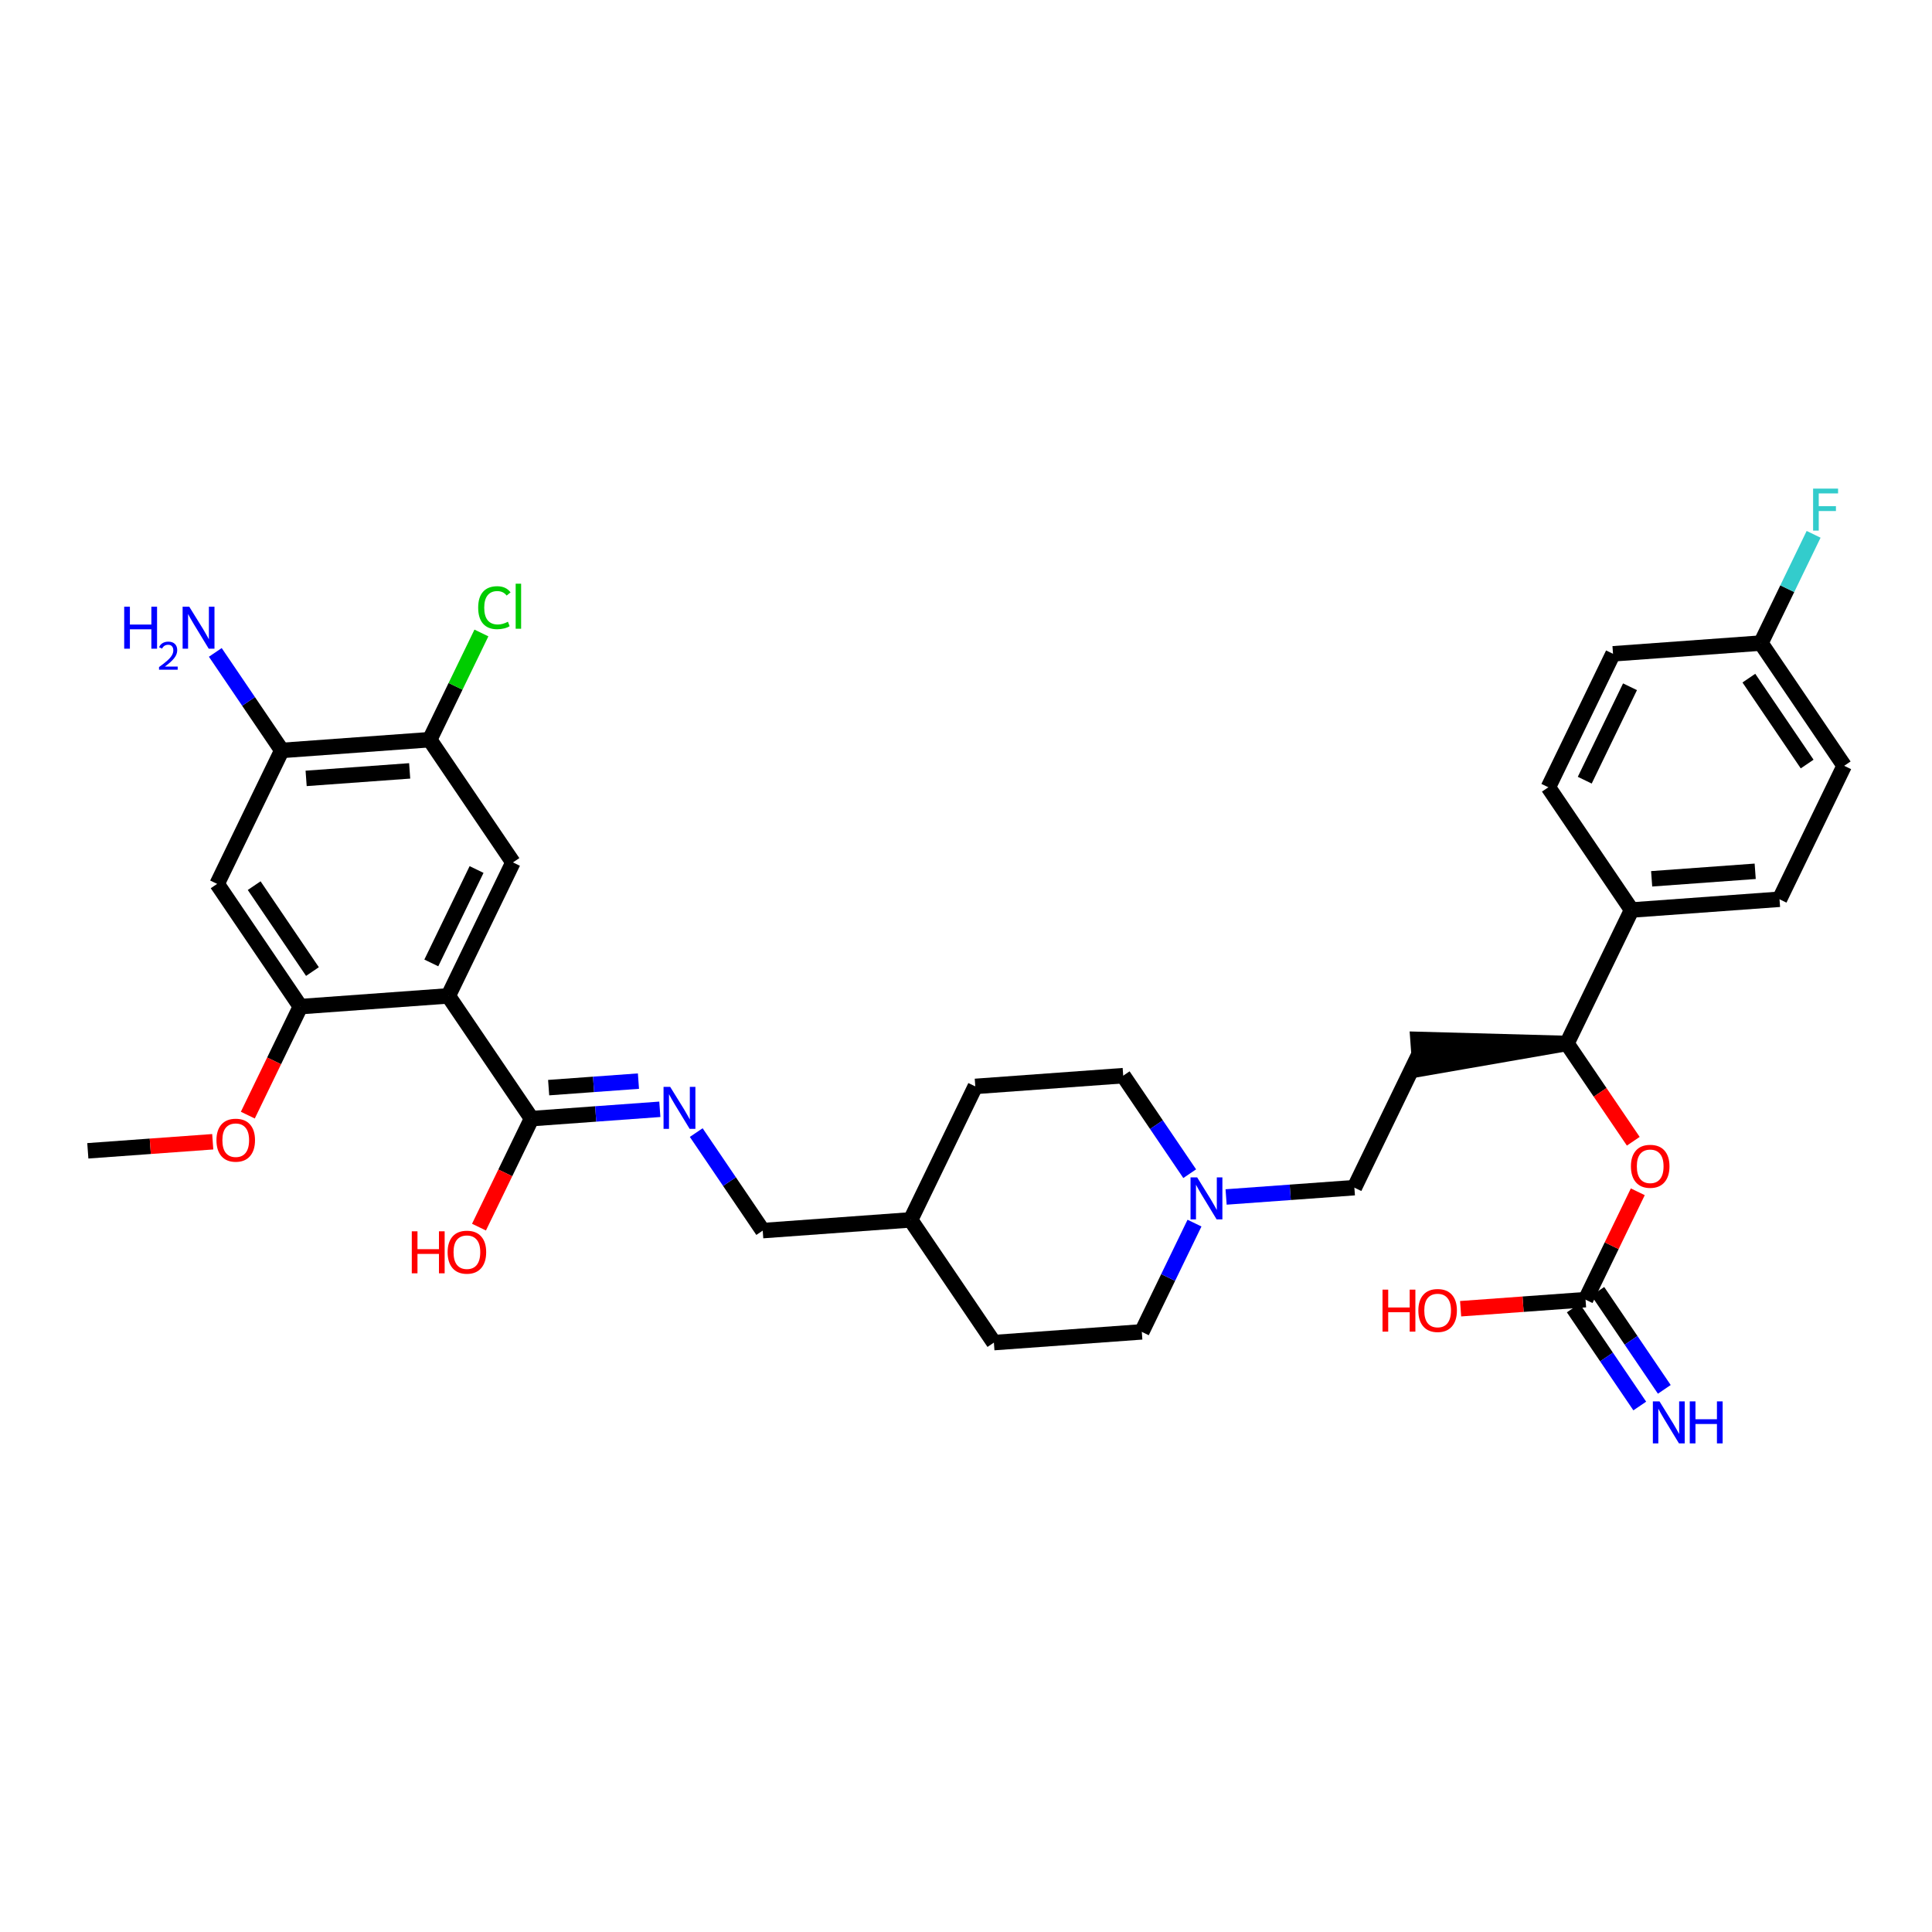 <?xml version='1.0' encoding='iso-8859-1'?>
<svg version='1.1' baseProfile='full'
              xmlns='http://www.w3.org/2000/svg'
                      xmlns:rdkit='http://www.rdkit.org/xml'
                      xmlns:xlink='http://www.w3.org/1999/xlink'
                  xml:space='preserve'
width='250px' height='250px' viewBox='0 0 250 250'>
<!-- END OF HEADER -->
<rect style='opacity:1.0;fill:#FFFFFF;stroke:none' width='250' height='250' x='0' y='0'> </rect>
<path class='bond-0 atom-0 atom-32' d='M 11.364,148.915 L 19.446,148.328' style='fill:none;fill-rule:evenodd;stroke:#000000;stroke-width:2.0px;stroke-linecap:butt;stroke-linejoin:miter;stroke-opacity:1' />
<path class='bond-0 atom-0 atom-32' d='M 19.446,148.328 L 27.529,147.742' style='fill:none;fill-rule:evenodd;stroke:#FF0000;stroke-width:2.0px;stroke-linecap:butt;stroke-linejoin:miter;stroke-opacity:1' />
<path class='bond-1 atom-1 atom-3' d='M 200.357,101.873 L 208.724,84.603' style='fill:none;fill-rule:evenodd;stroke:#000000;stroke-width:2.0px;stroke-linecap:butt;stroke-linejoin:miter;stroke-opacity:1' />
<path class='bond-1 atom-1 atom-3' d='M 205.066,100.956 L 210.923,88.867' style='fill:none;fill-rule:evenodd;stroke:#000000;stroke-width:2.0px;stroke-linecap:butt;stroke-linejoin:miter;stroke-opacity:1' />
<path class='bond-2 atom-1 atom-15' d='M 200.357,101.873 L 211.13,117.754' style='fill:none;fill-rule:evenodd;stroke:#000000;stroke-width:2.0px;stroke-linecap:butt;stroke-linejoin:miter;stroke-opacity:1' />
<path class='bond-3 atom-2 atom-4' d='M 230.269,116.365 L 238.636,99.095' style='fill:none;fill-rule:evenodd;stroke:#000000;stroke-width:2.0px;stroke-linecap:butt;stroke-linejoin:miter;stroke-opacity:1' />
<path class='bond-4 atom-2 atom-15' d='M 230.269,116.365 L 211.13,117.754' style='fill:none;fill-rule:evenodd;stroke:#000000;stroke-width:2.0px;stroke-linecap:butt;stroke-linejoin:miter;stroke-opacity:1' />
<path class='bond-4 atom-2 atom-15' d='M 227.121,112.745 L 213.723,113.718' style='fill:none;fill-rule:evenodd;stroke:#000000;stroke-width:2.0px;stroke-linecap:butt;stroke-linejoin:miter;stroke-opacity:1' />
<path class='bond-5 atom-3 atom-16' d='M 208.724,84.603 L 227.863,83.214' style='fill:none;fill-rule:evenodd;stroke:#000000;stroke-width:2.0px;stroke-linecap:butt;stroke-linejoin:miter;stroke-opacity:1' />
<path class='bond-6 atom-4 atom-16' d='M 238.636,99.095 L 227.863,83.214' style='fill:none;fill-rule:evenodd;stroke:#000000;stroke-width:2.0px;stroke-linecap:butt;stroke-linejoin:miter;stroke-opacity:1' />
<path class='bond-6 atom-4 atom-16' d='M 233.844,98.867 L 226.303,87.75' style='fill:none;fill-rule:evenodd;stroke:#000000;stroke-width:2.0px;stroke-linecap:butt;stroke-linejoin:miter;stroke-opacity:1' />
<path class='bond-7 atom-5 atom-8' d='M 126.203,140.581 L 145.343,139.191' style='fill:none;fill-rule:evenodd;stroke:#000000;stroke-width:2.0px;stroke-linecap:butt;stroke-linejoin:miter;stroke-opacity:1' />
<path class='bond-8 atom-5 atom-14' d='M 126.203,140.581 L 117.836,157.851' style='fill:none;fill-rule:evenodd;stroke:#000000;stroke-width:2.0px;stroke-linecap:butt;stroke-linejoin:miter;stroke-opacity:1' />
<path class='bond-9 atom-6 atom-9' d='M 128.609,173.732 L 147.749,172.343' style='fill:none;fill-rule:evenodd;stroke:#000000;stroke-width:2.0px;stroke-linecap:butt;stroke-linejoin:miter;stroke-opacity:1' />
<path class='bond-10 atom-6 atom-14' d='M 128.609,173.732 L 117.836,157.851' style='fill:none;fill-rule:evenodd;stroke:#000000;stroke-width:2.0px;stroke-linecap:butt;stroke-linejoin:miter;stroke-opacity:1' />
<path class='bond-11 atom-7 atom-10' d='M 183.623,136.413 L 175.256,153.683' style='fill:none;fill-rule:evenodd;stroke:#000000;stroke-width:2.0px;stroke-linecap:butt;stroke-linejoin:miter;stroke-opacity:1' />
<path class='bond-12 atom-20 atom-7' d='M 202.763,135.024 L 183.484,134.499 L 183.762,138.327 Z' style='fill:#000000;fill-rule:evenodd;fill-opacity:1;stroke:#000000;stroke-width:2.0px;stroke-linecap:butt;stroke-linejoin:miter;stroke-opacity:1;' />
<path class='bond-13 atom-8 atom-29' d='M 145.343,139.191 L 149.645,145.533' style='fill:none;fill-rule:evenodd;stroke:#000000;stroke-width:2.0px;stroke-linecap:butt;stroke-linejoin:miter;stroke-opacity:1' />
<path class='bond-13 atom-8 atom-29' d='M 149.645,145.533 L 153.947,151.875' style='fill:none;fill-rule:evenodd;stroke:#0000FF;stroke-width:2.0px;stroke-linecap:butt;stroke-linejoin:miter;stroke-opacity:1' />
<path class='bond-14 atom-9 atom-29' d='M 147.749,172.343 L 151.158,165.306' style='fill:none;fill-rule:evenodd;stroke:#000000;stroke-width:2.0px;stroke-linecap:butt;stroke-linejoin:miter;stroke-opacity:1' />
<path class='bond-14 atom-9 atom-29' d='M 151.158,165.306 L 154.567,158.27' style='fill:none;fill-rule:evenodd;stroke:#0000FF;stroke-width:2.0px;stroke-linecap:butt;stroke-linejoin:miter;stroke-opacity:1' />
<path class='bond-15 atom-10 atom-29' d='M 175.256,153.683 L 166.956,154.286' style='fill:none;fill-rule:evenodd;stroke:#000000;stroke-width:2.0px;stroke-linecap:butt;stroke-linejoin:miter;stroke-opacity:1' />
<path class='bond-15 atom-10 atom-29' d='M 166.956,154.286 L 158.657,154.888' style='fill:none;fill-rule:evenodd;stroke:#0000FF;stroke-width:2.0px;stroke-linecap:butt;stroke-linejoin:miter;stroke-opacity:1' />
<path class='bond-16 atom-11 atom-17' d='M 66.377,111.597 L 58.01,128.867' style='fill:none;fill-rule:evenodd;stroke:#000000;stroke-width:2.0px;stroke-linecap:butt;stroke-linejoin:miter;stroke-opacity:1' />
<path class='bond-16 atom-11 atom-17' d='M 61.668,112.514 L 55.811,124.603' style='fill:none;fill-rule:evenodd;stroke:#000000;stroke-width:2.0px;stroke-linecap:butt;stroke-linejoin:miter;stroke-opacity:1' />
<path class='bond-17 atom-11 atom-18' d='M 66.377,111.597 L 55.604,95.715' style='fill:none;fill-rule:evenodd;stroke:#000000;stroke-width:2.0px;stroke-linecap:butt;stroke-linejoin:miter;stroke-opacity:1' />
<path class='bond-18 atom-12 atom-19' d='M 28.098,114.375 L 36.465,97.105' style='fill:none;fill-rule:evenodd;stroke:#000000;stroke-width:2.0px;stroke-linecap:butt;stroke-linejoin:miter;stroke-opacity:1' />
<path class='bond-19 atom-12 atom-21' d='M 28.098,114.375 L 38.87,130.256' style='fill:none;fill-rule:evenodd;stroke:#000000;stroke-width:2.0px;stroke-linecap:butt;stroke-linejoin:miter;stroke-opacity:1' />
<path class='bond-19 atom-12 atom-21' d='M 32.89,114.602 L 40.431,125.719' style='fill:none;fill-rule:evenodd;stroke:#000000;stroke-width:2.0px;stroke-linecap:butt;stroke-linejoin:miter;stroke-opacity:1' />
<path class='bond-20 atom-13 atom-14' d='M 98.696,159.24 L 117.836,157.851' style='fill:none;fill-rule:evenodd;stroke:#000000;stroke-width:2.0px;stroke-linecap:butt;stroke-linejoin:miter;stroke-opacity:1' />
<path class='bond-21 atom-13 atom-28' d='M 98.696,159.24 L 94.394,152.898' style='fill:none;fill-rule:evenodd;stroke:#000000;stroke-width:2.0px;stroke-linecap:butt;stroke-linejoin:miter;stroke-opacity:1' />
<path class='bond-21 atom-13 atom-28' d='M 94.394,152.898 L 90.092,146.556' style='fill:none;fill-rule:evenodd;stroke:#0000FF;stroke-width:2.0px;stroke-linecap:butt;stroke-linejoin:miter;stroke-opacity:1' />
<path class='bond-22 atom-15 atom-20' d='M 211.13,117.754 L 202.763,135.024' style='fill:none;fill-rule:evenodd;stroke:#000000;stroke-width:2.0px;stroke-linecap:butt;stroke-linejoin:miter;stroke-opacity:1' />
<path class='bond-23 atom-16 atom-25' d='M 227.863,83.214 L 231.272,76.177' style='fill:none;fill-rule:evenodd;stroke:#000000;stroke-width:2.0px;stroke-linecap:butt;stroke-linejoin:miter;stroke-opacity:1' />
<path class='bond-23 atom-16 atom-25' d='M 231.272,76.177 L 234.681,69.141' style='fill:none;fill-rule:evenodd;stroke:#33CCCC;stroke-width:2.0px;stroke-linecap:butt;stroke-linejoin:miter;stroke-opacity:1' />
<path class='bond-24 atom-17 atom-21' d='M 58.01,128.867 L 38.87,130.256' style='fill:none;fill-rule:evenodd;stroke:#000000;stroke-width:2.0px;stroke-linecap:butt;stroke-linejoin:miter;stroke-opacity:1' />
<path class='bond-25 atom-17 atom-22' d='M 58.01,128.867 L 68.783,144.748' style='fill:none;fill-rule:evenodd;stroke:#000000;stroke-width:2.0px;stroke-linecap:butt;stroke-linejoin:miter;stroke-opacity:1' />
<path class='bond-26 atom-18 atom-19' d='M 55.604,95.715 L 36.465,97.105' style='fill:none;fill-rule:evenodd;stroke:#000000;stroke-width:2.0px;stroke-linecap:butt;stroke-linejoin:miter;stroke-opacity:1' />
<path class='bond-26 atom-18 atom-19' d='M 53.011,99.752 L 39.613,100.724' style='fill:none;fill-rule:evenodd;stroke:#000000;stroke-width:2.0px;stroke-linecap:butt;stroke-linejoin:miter;stroke-opacity:1' />
<path class='bond-27 atom-18 atom-24' d='M 55.604,95.715 L 58.949,88.811' style='fill:none;fill-rule:evenodd;stroke:#000000;stroke-width:2.0px;stroke-linecap:butt;stroke-linejoin:miter;stroke-opacity:1' />
<path class='bond-27 atom-18 atom-24' d='M 58.949,88.811 L 62.294,81.907' style='fill:none;fill-rule:evenodd;stroke:#00CC00;stroke-width:2.0px;stroke-linecap:butt;stroke-linejoin:miter;stroke-opacity:1' />
<path class='bond-28 atom-19 atom-26' d='M 36.465,97.105 L 32.162,90.763' style='fill:none;fill-rule:evenodd;stroke:#000000;stroke-width:2.0px;stroke-linecap:butt;stroke-linejoin:miter;stroke-opacity:1' />
<path class='bond-28 atom-19 atom-26' d='M 32.162,90.763 L 27.86,84.421' style='fill:none;fill-rule:evenodd;stroke:#0000FF;stroke-width:2.0px;stroke-linecap:butt;stroke-linejoin:miter;stroke-opacity:1' />
<path class='bond-29 atom-20 atom-33' d='M 202.763,135.024 L 207.054,141.351' style='fill:none;fill-rule:evenodd;stroke:#000000;stroke-width:2.0px;stroke-linecap:butt;stroke-linejoin:miter;stroke-opacity:1' />
<path class='bond-29 atom-20 atom-33' d='M 207.054,141.351 L 211.346,147.677' style='fill:none;fill-rule:evenodd;stroke:#FF0000;stroke-width:2.0px;stroke-linecap:butt;stroke-linejoin:miter;stroke-opacity:1' />
<path class='bond-30 atom-21 atom-32' d='M 38.87,130.256 L 35.469,137.277' style='fill:none;fill-rule:evenodd;stroke:#000000;stroke-width:2.0px;stroke-linecap:butt;stroke-linejoin:miter;stroke-opacity:1' />
<path class='bond-30 atom-21 atom-32' d='M 35.469,137.277 L 32.067,144.298' style='fill:none;fill-rule:evenodd;stroke:#FF0000;stroke-width:2.0px;stroke-linecap:butt;stroke-linejoin:miter;stroke-opacity:1' />
<path class='bond-31 atom-22 atom-28' d='M 68.783,144.748 L 77.083,144.145' style='fill:none;fill-rule:evenodd;stroke:#000000;stroke-width:2.0px;stroke-linecap:butt;stroke-linejoin:miter;stroke-opacity:1' />
<path class='bond-31 atom-22 atom-28' d='M 77.083,144.145 L 85.382,143.543' style='fill:none;fill-rule:evenodd;stroke:#0000FF;stroke-width:2.0px;stroke-linecap:butt;stroke-linejoin:miter;stroke-opacity:1' />
<path class='bond-31 atom-22 atom-28' d='M 70.995,140.739 L 76.805,140.317' style='fill:none;fill-rule:evenodd;stroke:#000000;stroke-width:2.0px;stroke-linecap:butt;stroke-linejoin:miter;stroke-opacity:1' />
<path class='bond-31 atom-22 atom-28' d='M 76.805,140.317 L 82.615,139.896' style='fill:none;fill-rule:evenodd;stroke:#0000FF;stroke-width:2.0px;stroke-linecap:butt;stroke-linejoin:miter;stroke-opacity:1' />
<path class='bond-32 atom-22 atom-30' d='M 68.783,144.748 L 65.382,151.769' style='fill:none;fill-rule:evenodd;stroke:#000000;stroke-width:2.0px;stroke-linecap:butt;stroke-linejoin:miter;stroke-opacity:1' />
<path class='bond-32 atom-22 atom-30' d='M 65.382,151.769 L 61.98,158.79' style='fill:none;fill-rule:evenodd;stroke:#FF0000;stroke-width:2.0px;stroke-linecap:butt;stroke-linejoin:miter;stroke-opacity:1' />
<path class='bond-33 atom-23 atom-27' d='M 203.58,169.253 L 207.883,175.595' style='fill:none;fill-rule:evenodd;stroke:#000000;stroke-width:2.0px;stroke-linecap:butt;stroke-linejoin:miter;stroke-opacity:1' />
<path class='bond-33 atom-23 atom-27' d='M 207.883,175.595 L 212.185,181.937' style='fill:none;fill-rule:evenodd;stroke:#0000FF;stroke-width:2.0px;stroke-linecap:butt;stroke-linejoin:miter;stroke-opacity:1' />
<path class='bond-33 atom-23 atom-27' d='M 206.757,167.098 L 211.059,173.44' style='fill:none;fill-rule:evenodd;stroke:#000000;stroke-width:2.0px;stroke-linecap:butt;stroke-linejoin:miter;stroke-opacity:1' />
<path class='bond-33 atom-23 atom-27' d='M 211.059,173.44 L 215.361,179.782' style='fill:none;fill-rule:evenodd;stroke:#0000FF;stroke-width:2.0px;stroke-linecap:butt;stroke-linejoin:miter;stroke-opacity:1' />
<path class='bond-34 atom-23 atom-31' d='M 205.169,168.175 L 197.086,168.762' style='fill:none;fill-rule:evenodd;stroke:#000000;stroke-width:2.0px;stroke-linecap:butt;stroke-linejoin:miter;stroke-opacity:1' />
<path class='bond-34 atom-23 atom-31' d='M 197.086,168.762 L 189.003,169.349' style='fill:none;fill-rule:evenodd;stroke:#FF0000;stroke-width:2.0px;stroke-linecap:butt;stroke-linejoin:miter;stroke-opacity:1' />
<path class='bond-35 atom-23 atom-33' d='M 205.169,168.175 L 208.55,161.196' style='fill:none;fill-rule:evenodd;stroke:#000000;stroke-width:2.0px;stroke-linecap:butt;stroke-linejoin:miter;stroke-opacity:1' />
<path class='bond-35 atom-23 atom-33' d='M 208.55,161.196 L 211.931,154.217' style='fill:none;fill-rule:evenodd;stroke:#FF0000;stroke-width:2.0px;stroke-linecap:butt;stroke-linejoin:miter;stroke-opacity:1' />
<path  class='atom-24' d='M 61.876 78.633
Q 61.876 77.282, 62.505 76.576
Q 63.142 75.862, 64.347 75.862
Q 65.468 75.862, 66.067 76.653
L 65.56 77.067
Q 65.123 76.492, 64.347 76.492
Q 63.526 76.492, 63.089 77.044
Q 62.659 77.589, 62.659 78.633
Q 62.659 79.708, 63.104 80.261
Q 63.557 80.813, 64.432 80.813
Q 65.031 80.813, 65.729 80.453
L 65.944 81.028
Q 65.66 81.213, 65.23 81.32
Q 64.8 81.427, 64.325 81.427
Q 63.142 81.427, 62.505 80.706
Q 61.876 79.984, 61.876 78.633
' fill='#00CC00'/>
<path  class='atom-24' d='M 66.727 75.532
L 67.433 75.532
L 67.433 81.358
L 66.727 81.358
L 66.727 75.532
' fill='#00CC00'/>
<path  class='atom-25' d='M 234.615 63.226
L 237.846 63.226
L 237.846 63.848
L 235.344 63.848
L 235.344 65.498
L 237.57 65.498
L 237.57 66.128
L 235.344 66.128
L 235.344 68.661
L 234.615 68.661
L 234.615 63.226
' fill='#33CCCC'/>
<path  class='atom-26' d='M 16.071 78.506
L 16.808 78.506
L 16.808 80.817
L 19.587 80.817
L 19.587 78.506
L 20.323 78.506
L 20.323 83.941
L 19.587 83.941
L 19.587 81.431
L 16.808 81.431
L 16.808 83.941
L 16.071 83.941
L 16.071 78.506
' fill='#0000FF'/>
<path  class='atom-26' d='M 20.587 83.75
Q 20.719 83.411, 21.033 83.223
Q 21.347 83.031, 21.783 83.031
Q 22.325 83.031, 22.629 83.325
Q 22.933 83.618, 22.933 84.14
Q 22.933 84.672, 22.538 85.169
Q 22.147 85.665, 21.337 86.253
L 22.993 86.253
L 22.993 86.658
L 20.577 86.658
L 20.577 86.319
Q 21.246 85.842, 21.641 85.488
Q 22.041 85.133, 22.233 84.814
Q 22.426 84.495, 22.426 84.165
Q 22.426 83.821, 22.254 83.629
Q 22.081 83.436, 21.783 83.436
Q 21.494 83.436, 21.301 83.552
Q 21.109 83.669, 20.972 83.927
L 20.587 83.75
' fill='#0000FF'/>
<path  class='atom-26' d='M 24.49 78.506
L 26.271 81.385
Q 26.448 81.669, 26.732 82.183
Q 27.016 82.697, 27.031 82.728
L 27.031 78.506
L 27.753 78.506
L 27.753 83.941
L 27.008 83.941
L 25.097 80.794
Q 24.874 80.425, 24.636 80.003
Q 24.406 79.581, 24.337 79.45
L 24.337 83.941
L 23.631 83.941
L 23.631 78.506
L 24.49 78.506
' fill='#0000FF'/>
<path  class='atom-27' d='M 214.74 181.339
L 216.521 184.218
Q 216.698 184.502, 216.982 185.016
Q 217.266 185.53, 217.281 185.561
L 217.281 181.339
L 218.002 181.339
L 218.002 186.774
L 217.258 186.774
L 215.347 183.627
Q 215.124 183.258, 214.886 182.836
Q 214.656 182.414, 214.587 182.283
L 214.587 186.774
L 213.88 186.774
L 213.88 181.339
L 214.74 181.339
' fill='#0000FF'/>
<path  class='atom-27' d='M 218.655 181.339
L 219.392 181.339
L 219.392 183.65
L 222.171 183.65
L 222.171 181.339
L 222.908 181.339
L 222.908 186.774
L 222.171 186.774
L 222.171 184.264
L 219.392 184.264
L 219.392 186.774
L 218.655 186.774
L 218.655 181.339
' fill='#0000FF'/>
<path  class='atom-28' d='M 86.722 140.641
L 88.503 143.52
Q 88.679 143.804, 88.963 144.318
Q 89.247 144.833, 89.263 144.863
L 89.263 140.641
L 89.984 140.641
L 89.984 146.076
L 89.24 146.076
L 87.328 142.929
Q 87.106 142.56, 86.868 142.138
Q 86.638 141.716, 86.568 141.586
L 86.568 146.076
L 85.862 146.076
L 85.862 140.641
L 86.722 140.641
' fill='#0000FF'/>
<path  class='atom-29' d='M 154.914 152.355
L 156.695 155.234
Q 156.872 155.518, 157.156 156.032
Q 157.44 156.546, 157.455 156.577
L 157.455 152.355
L 158.177 152.355
L 158.177 157.79
L 157.432 157.79
L 155.521 154.643
Q 155.298 154.274, 155.06 153.852
Q 154.83 153.43, 154.761 153.299
L 154.761 157.79
L 154.055 157.79
L 154.055 152.355
L 154.914 152.355
' fill='#0000FF'/>
<path  class='atom-30' d='M 53.285 159.331
L 54.022 159.331
L 54.022 161.642
L 56.801 161.642
L 56.801 159.331
L 57.538 159.331
L 57.538 164.766
L 56.801 164.766
L 56.801 162.256
L 54.022 162.256
L 54.022 164.766
L 53.285 164.766
L 53.285 159.331
' fill='#FF0000'/>
<path  class='atom-30' d='M 57.922 162.033
Q 57.922 160.728, 58.566 159.999
Q 59.211 159.27, 60.416 159.27
Q 61.621 159.27, 62.266 159.999
Q 62.911 160.728, 62.911 162.033
Q 62.911 163.354, 62.259 164.106
Q 61.606 164.85, 60.416 164.85
Q 59.219 164.85, 58.566 164.106
Q 57.922 163.361, 57.922 162.033
M 60.416 164.236
Q 61.245 164.236, 61.691 163.684
Q 62.144 163.123, 62.144 162.033
Q 62.144 160.966, 61.691 160.429
Q 61.245 159.884, 60.416 159.884
Q 59.587 159.884, 59.134 160.421
Q 58.689 160.959, 58.689 162.033
Q 58.689 163.131, 59.134 163.684
Q 59.587 164.236, 60.416 164.236
' fill='#FF0000'/>
<path  class='atom-31' d='M 178.898 166.878
L 179.634 166.878
L 179.634 169.188
L 182.413 169.188
L 182.413 166.878
L 183.15 166.878
L 183.15 172.313
L 182.413 172.313
L 182.413 169.802
L 179.634 169.802
L 179.634 172.313
L 178.898 172.313
L 178.898 166.878
' fill='#FF0000'/>
<path  class='atom-31' d='M 183.534 169.58
Q 183.534 168.275, 184.179 167.546
Q 184.823 166.816, 186.029 166.816
Q 187.234 166.816, 187.879 167.546
Q 188.523 168.275, 188.523 169.58
Q 188.523 170.9, 187.871 171.652
Q 187.218 172.397, 186.029 172.397
Q 184.831 172.397, 184.179 171.652
Q 183.534 170.908, 183.534 169.58
M 186.029 171.783
Q 186.858 171.783, 187.303 171.23
Q 187.756 170.67, 187.756 169.58
Q 187.756 168.513, 187.303 167.976
Q 186.858 167.431, 186.029 167.431
Q 185.2 167.431, 184.747 167.968
Q 184.302 168.505, 184.302 169.58
Q 184.302 170.678, 184.747 171.23
Q 185.2 171.783, 186.029 171.783
' fill='#FF0000'/>
<path  class='atom-32' d='M 28.009 147.541
Q 28.009 146.236, 28.654 145.507
Q 29.298 144.778, 30.503 144.778
Q 31.709 144.778, 32.353 145.507
Q 32.998 146.236, 32.998 147.541
Q 32.998 148.862, 32.346 149.614
Q 31.693 150.358, 30.503 150.358
Q 29.306 150.358, 28.654 149.614
Q 28.009 148.869, 28.009 147.541
M 30.503 149.744
Q 31.332 149.744, 31.778 149.192
Q 32.231 148.631, 32.231 147.541
Q 32.231 146.474, 31.778 145.937
Q 31.332 145.392, 30.503 145.392
Q 29.674 145.392, 29.222 145.929
Q 28.776 146.467, 28.776 147.541
Q 28.776 148.639, 29.222 149.192
Q 29.674 149.744, 30.503 149.744
' fill='#FF0000'/>
<path  class='atom-33' d='M 211.041 150.921
Q 211.041 149.616, 211.686 148.886
Q 212.33 148.157, 213.535 148.157
Q 214.741 148.157, 215.385 148.886
Q 216.03 149.616, 216.03 150.921
Q 216.03 152.241, 215.378 152.993
Q 214.725 153.738, 213.535 153.738
Q 212.338 153.738, 211.686 152.993
Q 211.041 152.249, 211.041 150.921
M 213.535 153.124
Q 214.365 153.124, 214.81 152.571
Q 215.263 152.011, 215.263 150.921
Q 215.263 149.854, 214.81 149.316
Q 214.365 148.771, 213.535 148.771
Q 212.706 148.771, 212.254 149.309
Q 211.808 149.846, 211.808 150.921
Q 211.808 152.018, 212.254 152.571
Q 212.706 153.124, 213.535 153.124
' fill='#FF0000'/>
</svg>
